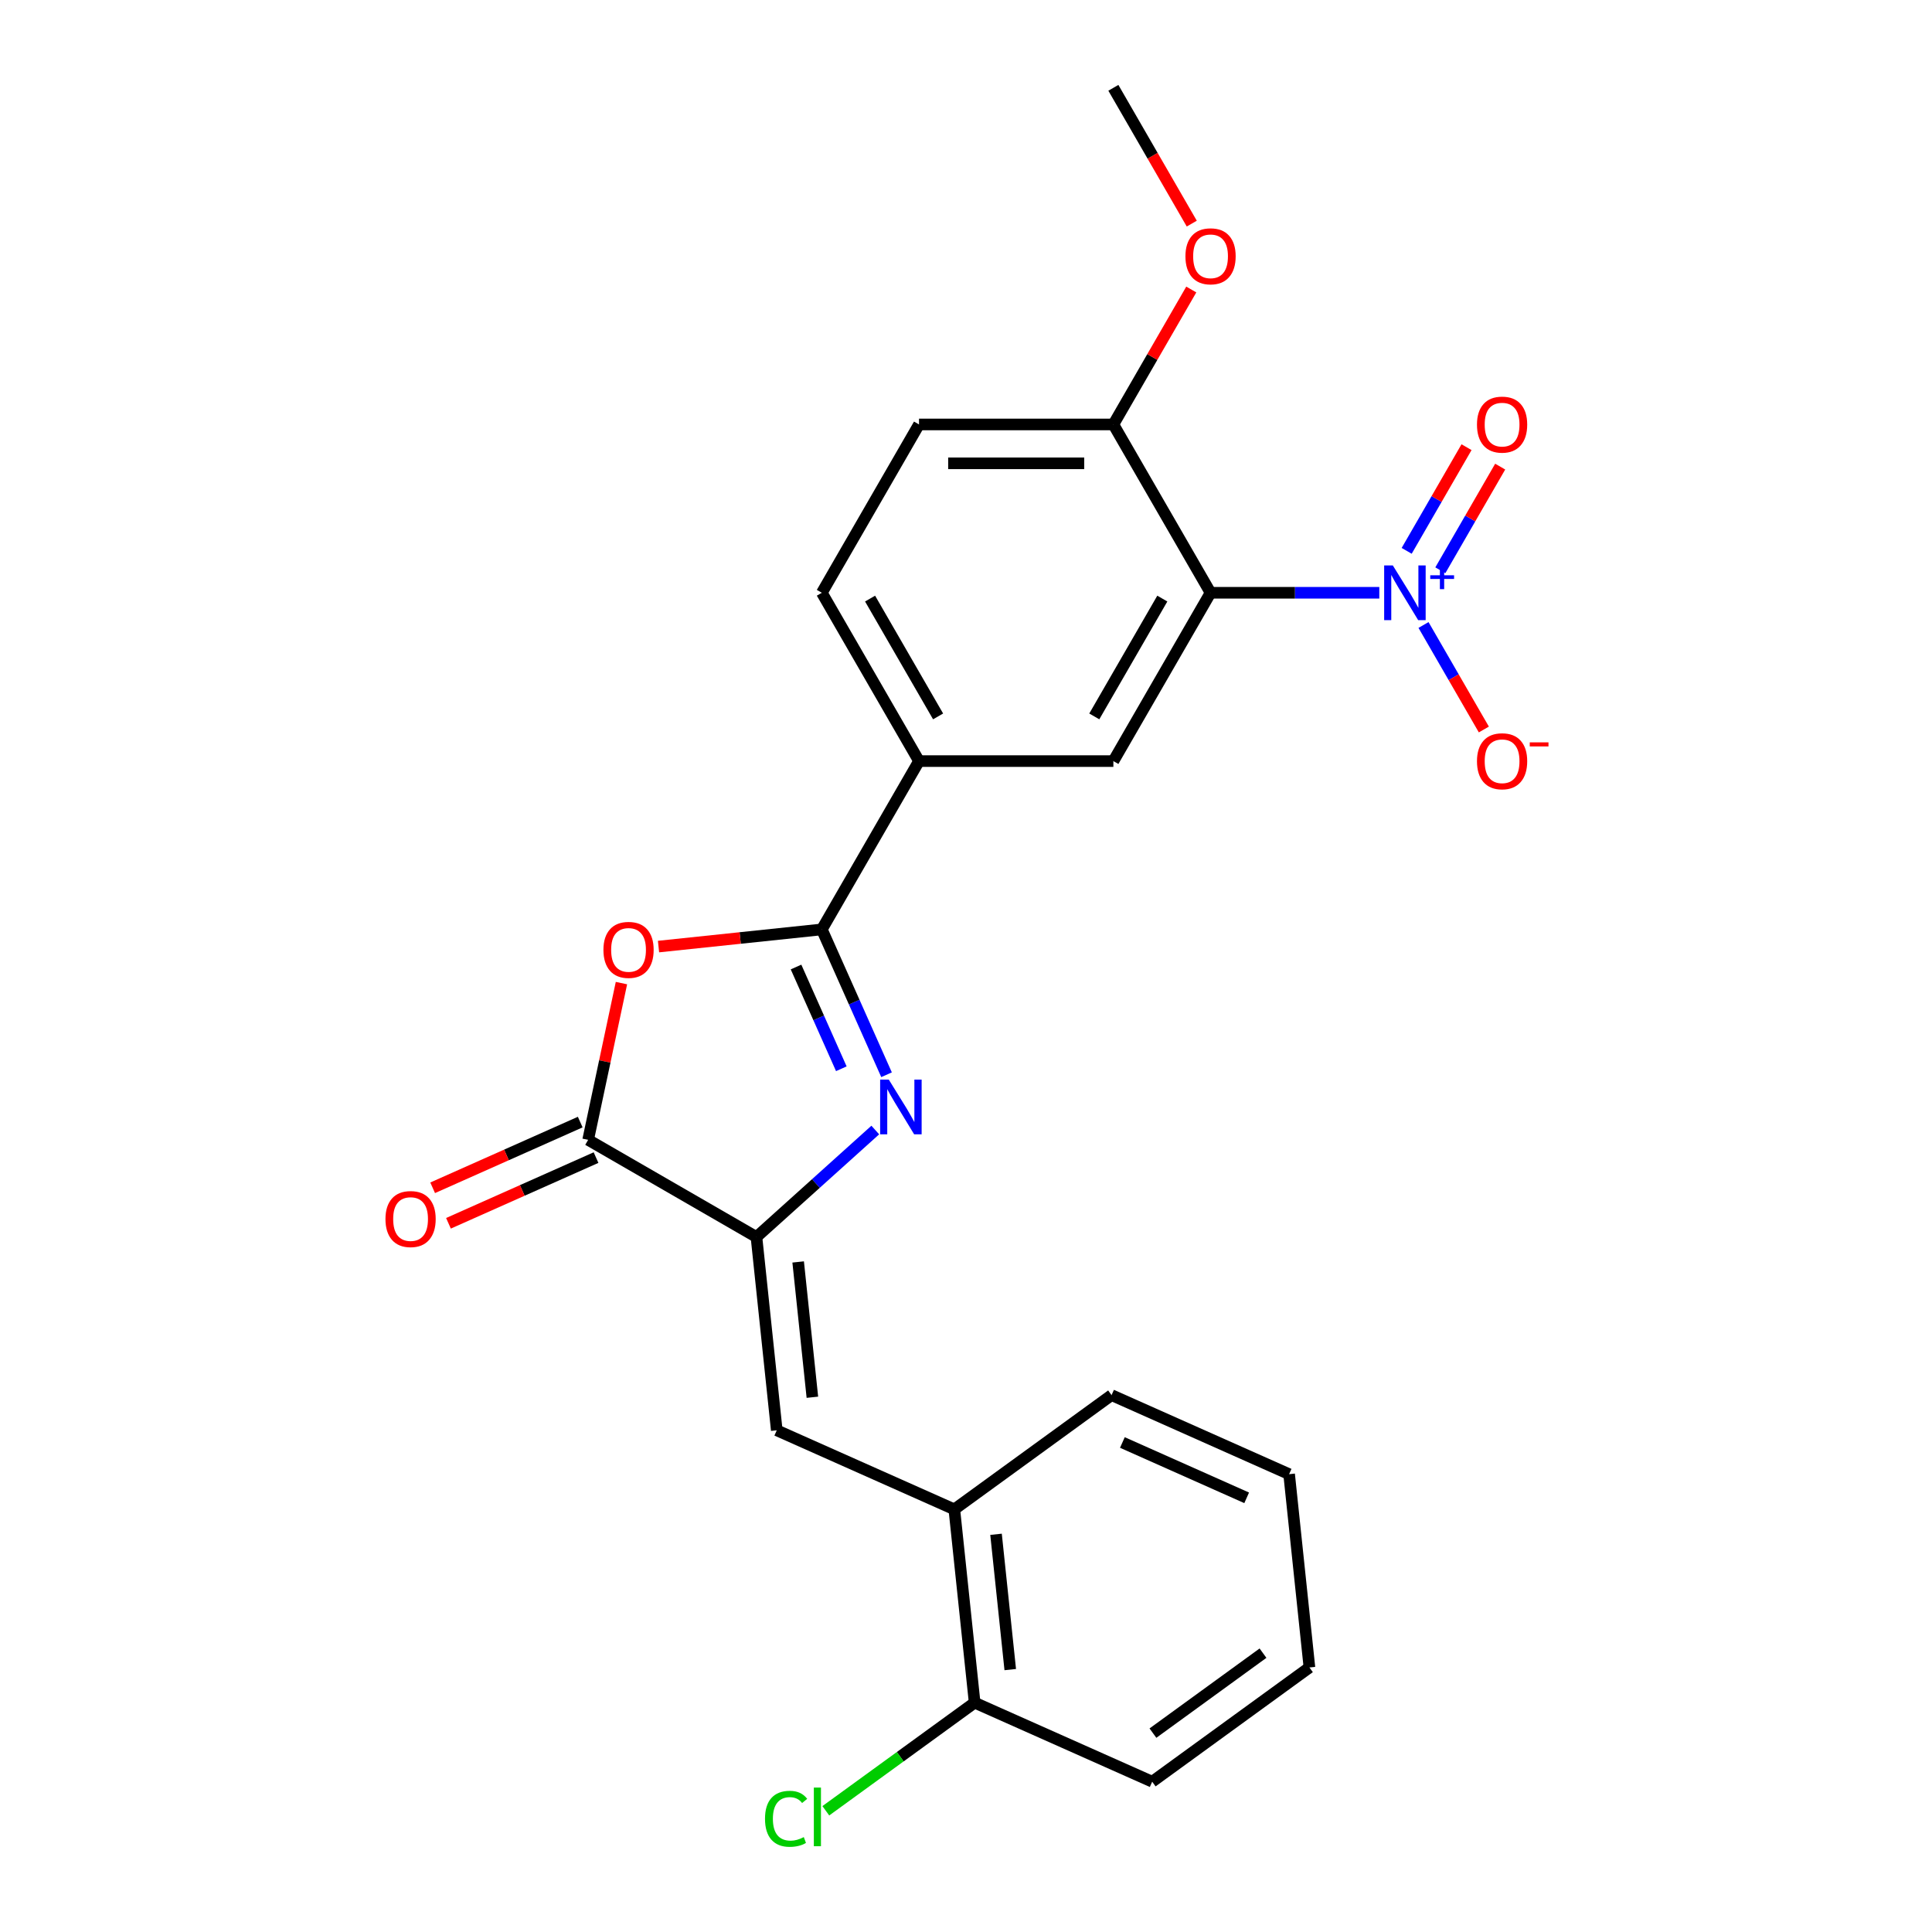 <?xml version='1.0' encoding='iso-8859-1'?>
<svg version='1.1' baseProfile='full'
              xmlns='http://www.w3.org/2000/svg'
                      xmlns:rdkit='http://www.rdkit.org/xml'
                      xmlns:xlink='http://www.w3.org/1999/xlink'
                  xml:space='preserve'
width='1000px' height='1000px' viewBox='0 0 1000 1000'>
<!-- END OF HEADER -->
<rect style='opacity:1.0;fill:#FFFFFF;stroke:none' width='1000' height='1000' x='0' y='0'> </rect>
<path class='bond-0' d='M 458.875,556.288 L 442.128,518.675' style='fill:none;fill-rule:evenodd;stroke:#0000FF;stroke-width:6px;stroke-linecap:butt;stroke-linejoin:miter;stroke-opacity:1' />
<path class='bond-0' d='M 442.128,518.675 L 425.382,481.062' style='fill:none;fill-rule:evenodd;stroke:#000000;stroke-width:6px;stroke-linecap:butt;stroke-linejoin:miter;stroke-opacity:1' />
<path class='bond-0' d='M 435.47,553.188 L 423.748,526.858' style='fill:none;fill-rule:evenodd;stroke:#0000FF;stroke-width:6px;stroke-linecap:butt;stroke-linejoin:miter;stroke-opacity:1' />
<path class='bond-0' d='M 423.748,526.858 L 412.025,500.529' style='fill:none;fill-rule:evenodd;stroke:#000000;stroke-width:6px;stroke-linecap:butt;stroke-linejoin:miter;stroke-opacity:1' />
<path class='bond-1' d='M 453.044,584.898 L 422.292,612.588' style='fill:none;fill-rule:evenodd;stroke:#0000FF;stroke-width:6px;stroke-linecap:butt;stroke-linejoin:miter;stroke-opacity:1' />
<path class='bond-1' d='M 422.292,612.588 L 391.539,640.277' style='fill:none;fill-rule:evenodd;stroke:#000000;stroke-width:6px;stroke-linecap:butt;stroke-linejoin:miter;stroke-opacity:1' />
<path class='bond-4' d='M 425.382,481.062 L 383.115,485.504' style='fill:none;fill-rule:evenodd;stroke:#000000;stroke-width:6px;stroke-linecap:butt;stroke-linejoin:miter;stroke-opacity:1' />
<path class='bond-4' d='M 383.115,485.504 L 340.848,489.946' style='fill:none;fill-rule:evenodd;stroke:#FF0000;stroke-width:6px;stroke-linecap:butt;stroke-linejoin:miter;stroke-opacity:1' />
<path class='bond-8' d='M 425.382,481.062 L 475.681,393.94' style='fill:none;fill-rule:evenodd;stroke:#000000;stroke-width:6px;stroke-linecap:butt;stroke-linejoin:miter;stroke-opacity:1' />
<path class='bond-5' d='M 391.539,640.277 L 304.418,589.978' style='fill:none;fill-rule:evenodd;stroke:#000000;stroke-width:6px;stroke-linecap:butt;stroke-linejoin:miter;stroke-opacity:1' />
<path class='bond-6' d='M 391.539,640.277 L 402.055,740.325' style='fill:none;fill-rule:evenodd;stroke:#000000;stroke-width:6px;stroke-linecap:butt;stroke-linejoin:miter;stroke-opacity:1' />
<path class='bond-6' d='M 413.126,653.182 L 420.487,723.215' style='fill:none;fill-rule:evenodd;stroke:#000000;stroke-width:6px;stroke-linecap:butt;stroke-linejoin:miter;stroke-opacity:1' />
<path class='bond-2' d='M 713.924,306.819 L 670.252,306.819' style='fill:none;fill-rule:evenodd;stroke:#0000FF;stroke-width:6px;stroke-linecap:butt;stroke-linejoin:miter;stroke-opacity:1' />
<path class='bond-2' d='M 670.252,306.819 L 626.58,306.819' style='fill:none;fill-rule:evenodd;stroke:#000000;stroke-width:6px;stroke-linecap:butt;stroke-linejoin:miter;stroke-opacity:1' />
<path class='bond-11' d='M 736.806,323.494 L 752.421,350.54' style='fill:none;fill-rule:evenodd;stroke:#0000FF;stroke-width:6px;stroke-linecap:butt;stroke-linejoin:miter;stroke-opacity:1' />
<path class='bond-11' d='M 752.421,350.54 L 768.037,377.587' style='fill:none;fill-rule:evenodd;stroke:#FF0000;stroke-width:6px;stroke-linecap:butt;stroke-linejoin:miter;stroke-opacity:1' />
<path class='bond-12' d='M 745.518,295.174 L 761.007,268.347' style='fill:none;fill-rule:evenodd;stroke:#0000FF;stroke-width:6px;stroke-linecap:butt;stroke-linejoin:miter;stroke-opacity:1' />
<path class='bond-12' d='M 761.007,268.347 L 776.495,241.521' style='fill:none;fill-rule:evenodd;stroke:#FF0000;stroke-width:6px;stroke-linecap:butt;stroke-linejoin:miter;stroke-opacity:1' />
<path class='bond-12' d='M 728.094,285.114 L 743.582,258.287' style='fill:none;fill-rule:evenodd;stroke:#0000FF;stroke-width:6px;stroke-linecap:butt;stroke-linejoin:miter;stroke-opacity:1' />
<path class='bond-12' d='M 743.582,258.287 L 759.071,231.461' style='fill:none;fill-rule:evenodd;stroke:#FF0000;stroke-width:6px;stroke-linecap:butt;stroke-linejoin:miter;stroke-opacity:1' />
<path class='bond-3' d='M 626.58,306.819 L 576.28,393.94' style='fill:none;fill-rule:evenodd;stroke:#000000;stroke-width:6px;stroke-linecap:butt;stroke-linejoin:miter;stroke-opacity:1' />
<path class='bond-3' d='M 601.611,309.827 L 566.401,370.812' style='fill:none;fill-rule:evenodd;stroke:#000000;stroke-width:6px;stroke-linecap:butt;stroke-linejoin:miter;stroke-opacity:1' />
<path class='bond-25' d='M 626.58,306.819 L 576.28,219.697' style='fill:none;fill-rule:evenodd;stroke:#000000;stroke-width:6px;stroke-linecap:butt;stroke-linejoin:miter;stroke-opacity:1' />
<path class='bond-24' d='M 321.662,508.852 L 313.04,549.415' style='fill:none;fill-rule:evenodd;stroke:#FF0000;stroke-width:6px;stroke-linecap:butt;stroke-linejoin:miter;stroke-opacity:1' />
<path class='bond-24' d='M 313.04,549.415 L 304.418,589.978' style='fill:none;fill-rule:evenodd;stroke:#000000;stroke-width:6px;stroke-linecap:butt;stroke-linejoin:miter;stroke-opacity:1' />
<path class='bond-13' d='M 300.326,580.788 L 262.133,597.792' style='fill:none;fill-rule:evenodd;stroke:#000000;stroke-width:6px;stroke-linecap:butt;stroke-linejoin:miter;stroke-opacity:1' />
<path class='bond-13' d='M 262.133,597.792 L 223.939,614.797' style='fill:none;fill-rule:evenodd;stroke:#FF0000;stroke-width:6px;stroke-linecap:butt;stroke-linejoin:miter;stroke-opacity:1' />
<path class='bond-13' d='M 308.509,599.168 L 270.316,616.173' style='fill:none;fill-rule:evenodd;stroke:#000000;stroke-width:6px;stroke-linecap:butt;stroke-linejoin:miter;stroke-opacity:1' />
<path class='bond-13' d='M 270.316,616.173 L 232.123,633.178' style='fill:none;fill-rule:evenodd;stroke:#FF0000;stroke-width:6px;stroke-linecap:butt;stroke-linejoin:miter;stroke-opacity:1' />
<path class='bond-9' d='M 402.055,740.325 L 493.957,781.243' style='fill:none;fill-rule:evenodd;stroke:#000000;stroke-width:6px;stroke-linecap:butt;stroke-linejoin:miter;stroke-opacity:1' />
<path class='bond-7' d='M 576.28,393.94 L 475.681,393.94' style='fill:none;fill-rule:evenodd;stroke:#000000;stroke-width:6px;stroke-linecap:butt;stroke-linejoin:miter;stroke-opacity:1' />
<path class='bond-15' d='M 475.681,393.94 L 425.382,306.819' style='fill:none;fill-rule:evenodd;stroke:#000000;stroke-width:6px;stroke-linecap:butt;stroke-linejoin:miter;stroke-opacity:1' />
<path class='bond-15' d='M 485.56,370.812 L 450.351,309.827' style='fill:none;fill-rule:evenodd;stroke:#000000;stroke-width:6px;stroke-linecap:butt;stroke-linejoin:miter;stroke-opacity:1' />
<path class='bond-14' d='M 493.957,781.243 L 504.472,881.291' style='fill:none;fill-rule:evenodd;stroke:#000000;stroke-width:6px;stroke-linecap:butt;stroke-linejoin:miter;stroke-opacity:1' />
<path class='bond-14' d='M 515.543,794.147 L 522.904,864.181' style='fill:none;fill-rule:evenodd;stroke:#000000;stroke-width:6px;stroke-linecap:butt;stroke-linejoin:miter;stroke-opacity:1' />
<path class='bond-19' d='M 493.957,781.243 L 575.343,722.112' style='fill:none;fill-rule:evenodd;stroke:#000000;stroke-width:6px;stroke-linecap:butt;stroke-linejoin:miter;stroke-opacity:1' />
<path class='bond-10' d='M 576.28,219.697 L 475.681,219.697' style='fill:none;fill-rule:evenodd;stroke:#000000;stroke-width:6px;stroke-linecap:butt;stroke-linejoin:miter;stroke-opacity:1' />
<path class='bond-10' d='M 561.19,239.817 L 490.771,239.817' style='fill:none;fill-rule:evenodd;stroke:#000000;stroke-width:6px;stroke-linecap:butt;stroke-linejoin:miter;stroke-opacity:1' />
<path class='bond-18' d='M 576.28,219.697 L 596.443,184.774' style='fill:none;fill-rule:evenodd;stroke:#000000;stroke-width:6px;stroke-linecap:butt;stroke-linejoin:miter;stroke-opacity:1' />
<path class='bond-18' d='M 596.443,184.774 L 616.606,149.851' style='fill:none;fill-rule:evenodd;stroke:#FF0000;stroke-width:6px;stroke-linecap:butt;stroke-linejoin:miter;stroke-opacity:1' />
<path class='bond-17' d='M 504.472,881.291 L 465.956,909.274' style='fill:none;fill-rule:evenodd;stroke:#000000;stroke-width:6px;stroke-linecap:butt;stroke-linejoin:miter;stroke-opacity:1' />
<path class='bond-17' d='M 465.956,909.274 L 427.441,937.257' style='fill:none;fill-rule:evenodd;stroke:#00CC00;stroke-width:6px;stroke-linecap:butt;stroke-linejoin:miter;stroke-opacity:1' />
<path class='bond-20' d='M 504.472,881.291 L 596.374,922.208' style='fill:none;fill-rule:evenodd;stroke:#000000;stroke-width:6px;stroke-linecap:butt;stroke-linejoin:miter;stroke-opacity:1' />
<path class='bond-16' d='M 425.382,306.819 L 475.681,219.697' style='fill:none;fill-rule:evenodd;stroke:#000000;stroke-width:6px;stroke-linecap:butt;stroke-linejoin:miter;stroke-opacity:1' />
<path class='bond-21' d='M 616.86,115.741 L 596.57,80.598' style='fill:none;fill-rule:evenodd;stroke:#FF0000;stroke-width:6px;stroke-linecap:butt;stroke-linejoin:miter;stroke-opacity:1' />
<path class='bond-21' d='M 596.57,80.598 L 576.28,45.455' style='fill:none;fill-rule:evenodd;stroke:#000000;stroke-width:6px;stroke-linecap:butt;stroke-linejoin:miter;stroke-opacity:1' />
<path class='bond-22' d='M 575.343,722.112 L 667.245,763.029' style='fill:none;fill-rule:evenodd;stroke:#000000;stroke-width:6px;stroke-linecap:butt;stroke-linejoin:miter;stroke-opacity:1' />
<path class='bond-22' d='M 580.945,746.63 L 645.276,775.272' style='fill:none;fill-rule:evenodd;stroke:#000000;stroke-width:6px;stroke-linecap:butt;stroke-linejoin:miter;stroke-opacity:1' />
<path class='bond-26' d='M 596.374,922.208 L 677.76,863.078' style='fill:none;fill-rule:evenodd;stroke:#000000;stroke-width:6px;stroke-linecap:butt;stroke-linejoin:miter;stroke-opacity:1' />
<path class='bond-26' d='M 596.756,897.061 L 653.726,855.67' style='fill:none;fill-rule:evenodd;stroke:#000000;stroke-width:6px;stroke-linecap:butt;stroke-linejoin:miter;stroke-opacity:1' />
<path class='bond-23' d='M 667.245,763.029 L 677.76,863.078' style='fill:none;fill-rule:evenodd;stroke:#000000;stroke-width:6px;stroke-linecap:butt;stroke-linejoin:miter;stroke-opacity:1' />
<path  class='atom-0' d='M 460.039 558.803
L 469.319 573.803
Q 470.239 575.283, 471.719 577.963
Q 473.199 580.643, 473.279 580.803
L 473.279 558.803
L 477.039 558.803
L 477.039 587.123
L 473.159 587.123
L 463.199 570.723
Q 462.039 568.803, 460.799 566.603
Q 459.599 564.403, 459.239 563.723
L 459.239 587.123
L 455.559 587.123
L 455.559 558.803
L 460.039 558.803
' fill='#0000FF'/>
<path  class='atom-3' d='M 720.919 292.659
L 730.199 307.659
Q 731.119 309.139, 732.599 311.819
Q 734.079 314.499, 734.159 314.659
L 734.159 292.659
L 737.919 292.659
L 737.919 320.979
L 734.039 320.979
L 724.079 304.579
Q 722.919 302.659, 721.679 300.459
Q 720.479 298.259, 720.119 297.579
L 720.119 320.979
L 716.439 320.979
L 716.439 292.659
L 720.919 292.659
' fill='#0000FF'/>
<path  class='atom-3' d='M 740.295 297.764
L 745.285 297.764
L 745.285 292.51
L 747.502 292.51
L 747.502 297.764
L 752.624 297.764
L 752.624 299.664
L 747.502 299.664
L 747.502 304.944
L 745.285 304.944
L 745.285 299.664
L 740.295 299.664
L 740.295 297.764
' fill='#0000FF'/>
<path  class='atom-5' d='M 312.333 491.657
Q 312.333 484.857, 315.693 481.057
Q 319.053 477.257, 325.333 477.257
Q 331.613 477.257, 334.973 481.057
Q 338.333 484.857, 338.333 491.657
Q 338.333 498.537, 334.933 502.457
Q 331.533 506.337, 325.333 506.337
Q 319.093 506.337, 315.693 502.457
Q 312.333 498.577, 312.333 491.657
M 325.333 503.137
Q 329.653 503.137, 331.973 500.257
Q 334.333 497.337, 334.333 491.657
Q 334.333 486.097, 331.973 483.297
Q 329.653 480.457, 325.333 480.457
Q 321.013 480.457, 318.653 483.257
Q 316.333 486.057, 316.333 491.657
Q 316.333 497.377, 318.653 500.257
Q 321.013 503.137, 325.333 503.137
' fill='#FF0000'/>
<path  class='atom-12' d='M 764.479 394.02
Q 764.479 387.22, 767.839 383.42
Q 771.199 379.62, 777.479 379.62
Q 783.759 379.62, 787.119 383.42
Q 790.479 387.22, 790.479 394.02
Q 790.479 400.9, 787.079 404.82
Q 783.679 408.7, 777.479 408.7
Q 771.239 408.7, 767.839 404.82
Q 764.479 400.94, 764.479 394.02
M 777.479 405.5
Q 781.799 405.5, 784.119 402.62
Q 786.479 399.7, 786.479 394.02
Q 786.479 388.46, 784.119 385.66
Q 781.799 382.82, 777.479 382.82
Q 773.159 382.82, 770.799 385.62
Q 768.479 388.42, 768.479 394.02
Q 768.479 399.74, 770.799 402.62
Q 773.159 405.5, 777.479 405.5
' fill='#FF0000'/>
<path  class='atom-12' d='M 791.799 384.243
L 801.487 384.243
L 801.487 386.355
L 791.799 386.355
L 791.799 384.243
' fill='#FF0000'/>
<path  class='atom-13' d='M 764.479 219.777
Q 764.479 212.977, 767.839 209.177
Q 771.199 205.377, 777.479 205.377
Q 783.759 205.377, 787.119 209.177
Q 790.479 212.977, 790.479 219.777
Q 790.479 226.657, 787.079 230.577
Q 783.679 234.457, 777.479 234.457
Q 771.239 234.457, 767.839 230.577
Q 764.479 226.697, 764.479 219.777
M 777.479 231.257
Q 781.799 231.257, 784.119 228.377
Q 786.479 225.457, 786.479 219.777
Q 786.479 214.217, 784.119 211.417
Q 781.799 208.577, 777.479 208.577
Q 773.159 208.577, 770.799 211.377
Q 768.479 214.177, 768.479 219.777
Q 768.479 225.497, 770.799 228.377
Q 773.159 231.257, 777.479 231.257
' fill='#FF0000'/>
<path  class='atom-14' d='M 199.516 630.975
Q 199.516 624.175, 202.876 620.375
Q 206.236 616.575, 212.516 616.575
Q 218.796 616.575, 222.156 620.375
Q 225.516 624.175, 225.516 630.975
Q 225.516 637.855, 222.116 641.775
Q 218.716 645.655, 212.516 645.655
Q 206.276 645.655, 202.876 641.775
Q 199.516 637.895, 199.516 630.975
M 212.516 642.455
Q 216.836 642.455, 219.156 639.575
Q 221.516 636.655, 221.516 630.975
Q 221.516 625.415, 219.156 622.615
Q 216.836 619.775, 212.516 619.775
Q 208.196 619.775, 205.836 622.575
Q 203.516 625.375, 203.516 630.975
Q 203.516 636.695, 205.836 639.575
Q 208.196 642.455, 212.516 642.455
' fill='#FF0000'/>
<path  class='atom-18' d='M 395.966 941.402
Q 395.966 934.362, 399.246 930.682
Q 402.566 926.962, 408.846 926.962
Q 414.686 926.962, 417.806 931.082
L 415.166 933.242
Q 412.886 930.242, 408.846 930.242
Q 404.566 930.242, 402.286 933.122
Q 400.046 935.962, 400.046 941.402
Q 400.046 947.002, 402.366 949.882
Q 404.726 952.762, 409.286 952.762
Q 412.406 952.762, 416.046 950.882
L 417.166 953.882
Q 415.686 954.842, 413.446 955.402
Q 411.206 955.962, 408.726 955.962
Q 402.566 955.962, 399.246 952.202
Q 395.966 948.442, 395.966 941.402
' fill='#00CC00'/>
<path  class='atom-18' d='M 421.246 925.242
L 424.926 925.242
L 424.926 955.602
L 421.246 955.602
L 421.246 925.242
' fill='#00CC00'/>
<path  class='atom-19' d='M 613.58 132.656
Q 613.58 125.856, 616.94 122.056
Q 620.3 118.256, 626.58 118.256
Q 632.86 118.256, 636.22 122.056
Q 639.58 125.856, 639.58 132.656
Q 639.58 139.536, 636.18 143.456
Q 632.78 147.336, 626.58 147.336
Q 620.34 147.336, 616.94 143.456
Q 613.58 139.576, 613.58 132.656
M 626.58 144.136
Q 630.9 144.136, 633.22 141.256
Q 635.58 138.336, 635.58 132.656
Q 635.58 127.096, 633.22 124.296
Q 630.9 121.456, 626.58 121.456
Q 622.26 121.456, 619.9 124.256
Q 617.58 127.056, 617.58 132.656
Q 617.58 138.376, 619.9 141.256
Q 622.26 144.136, 626.58 144.136
' fill='#FF0000'/>
</svg>
